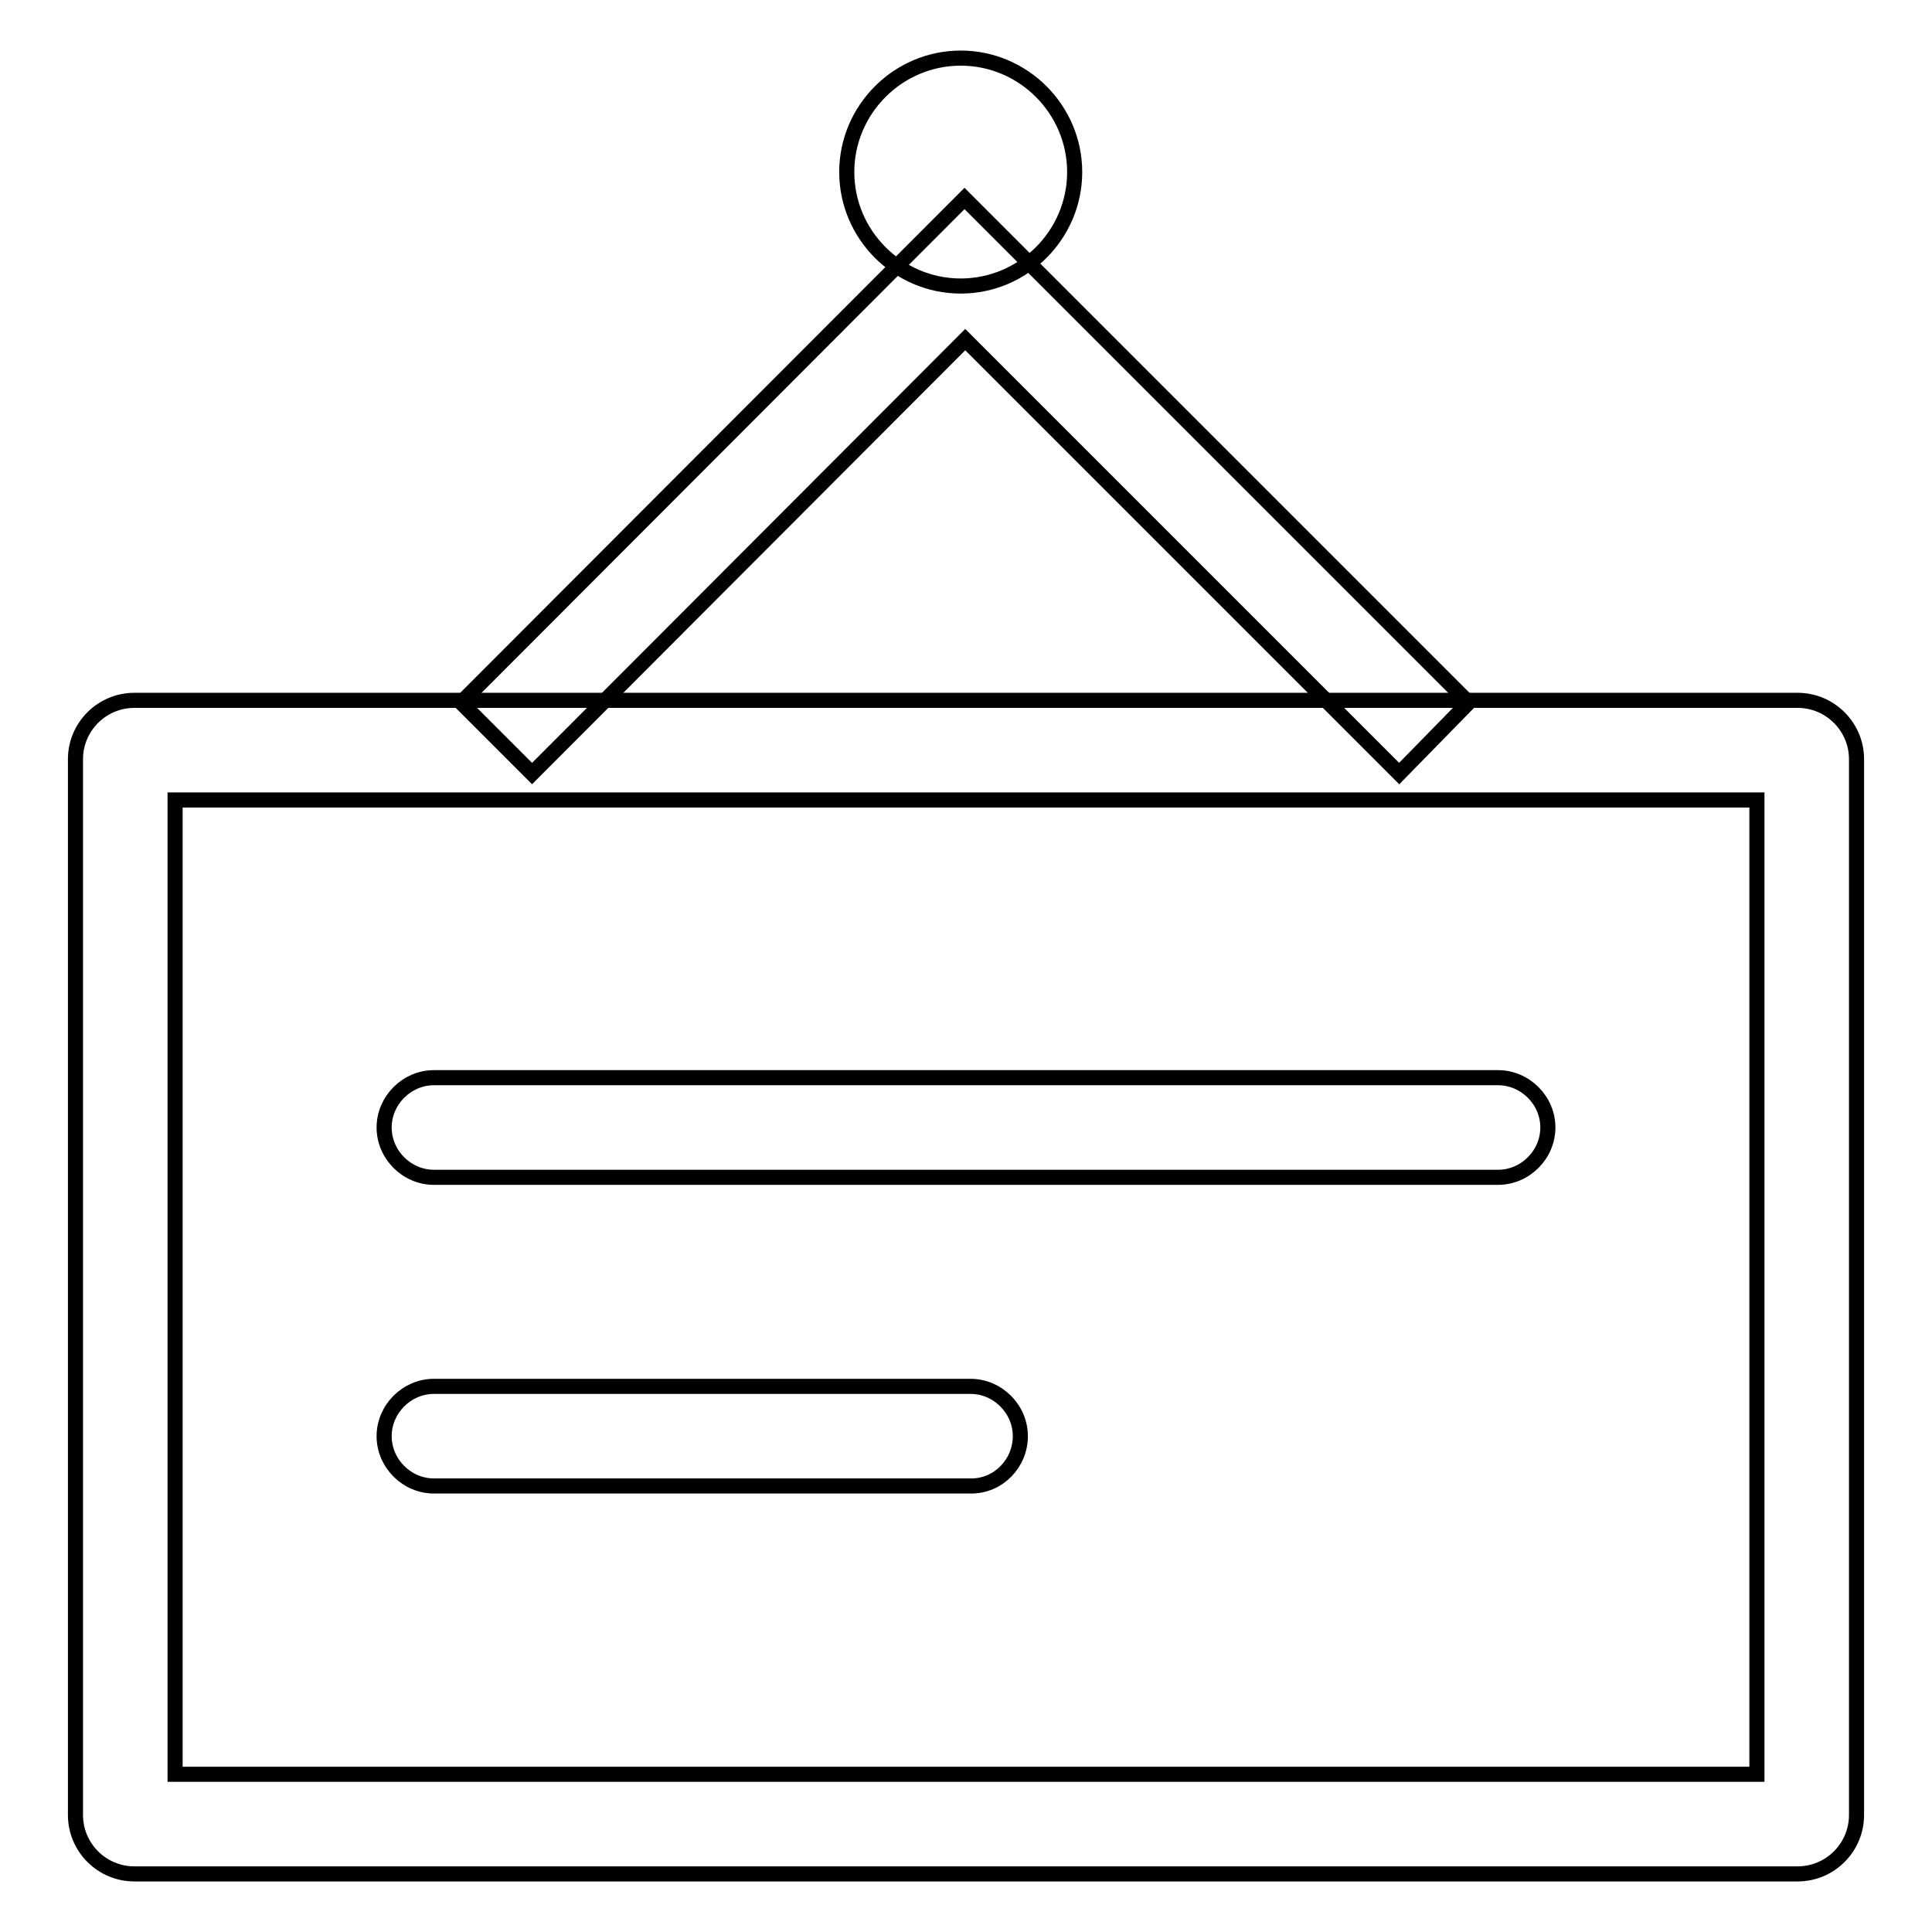 <?xml version="1.0" encoding="utf-8"?>
<!-- Svg Vector Icons : http://www.onlinewebfonts.com/icon -->
<!DOCTYPE svg PUBLIC "-//W3C//DTD SVG 1.1//EN" "http://www.w3.org/Graphics/SVG/1.1/DTD/svg11.dtd">
<svg version="1.1" xmlns="http://www.w3.org/2000/svg" xmlns:xlink="http://www.w3.org/1999/xlink" x="0px" y="0px" viewBox="0 0 256 256" enable-background="new 0 0 256 256" xml:space="preserve">
<g> <path stroke-width="2" fill-opacity="0" stroke="#000000"  d="M238.2,248.3H17.8c-4.3,0-7.8-3.5-7.8-7.8V100.6c0-4.3,3.5-7.8,7.8-7.8h220.4c4.3,0,7.8,3.5,7.8,7.8v139.9 C246,244.8,242.5,248.3,238.2,248.3z M23.2,235.1h209.6V106H23.2V235.1z"/> <path stroke-width="2" fill-opacity="0" stroke="#000000"  d="M112.2,22.8c0,8.3,6.8,15.1,15.1,15.1c8.3,0,15.1-6.8,15.1-15.1c0,0,0,0,0,0c0-8.3-6.8-15.1-15.1-15.1 S112.2,14.5,112.2,22.8L112.2,22.8z"/> <path stroke-width="2" fill-opacity="0" stroke="#000000"  d="M185.4,102.5L127.9,45l-57.4,57.5l-9.4-9.4l66.7-66.8l66.8,66.8L185.4,102.5z"/> <path stroke-width="2" fill-opacity="0" stroke="#000000"  d="M198.5,156h-141c-3.6,0-6.6-3-6.6-6.6s3-6.6,6.6-6.6h141c3.6,0,6.6,3,6.6,6.6S202.1,156,198.5,156z  M128.7,196.9H57.5c-3.6,0-6.6-3-6.6-6.6s3-6.6,6.6-6.6h71.1c3.6,0,6.6,3,6.6,6.6S132.3,196.9,128.7,196.9z"/></g>
</svg>